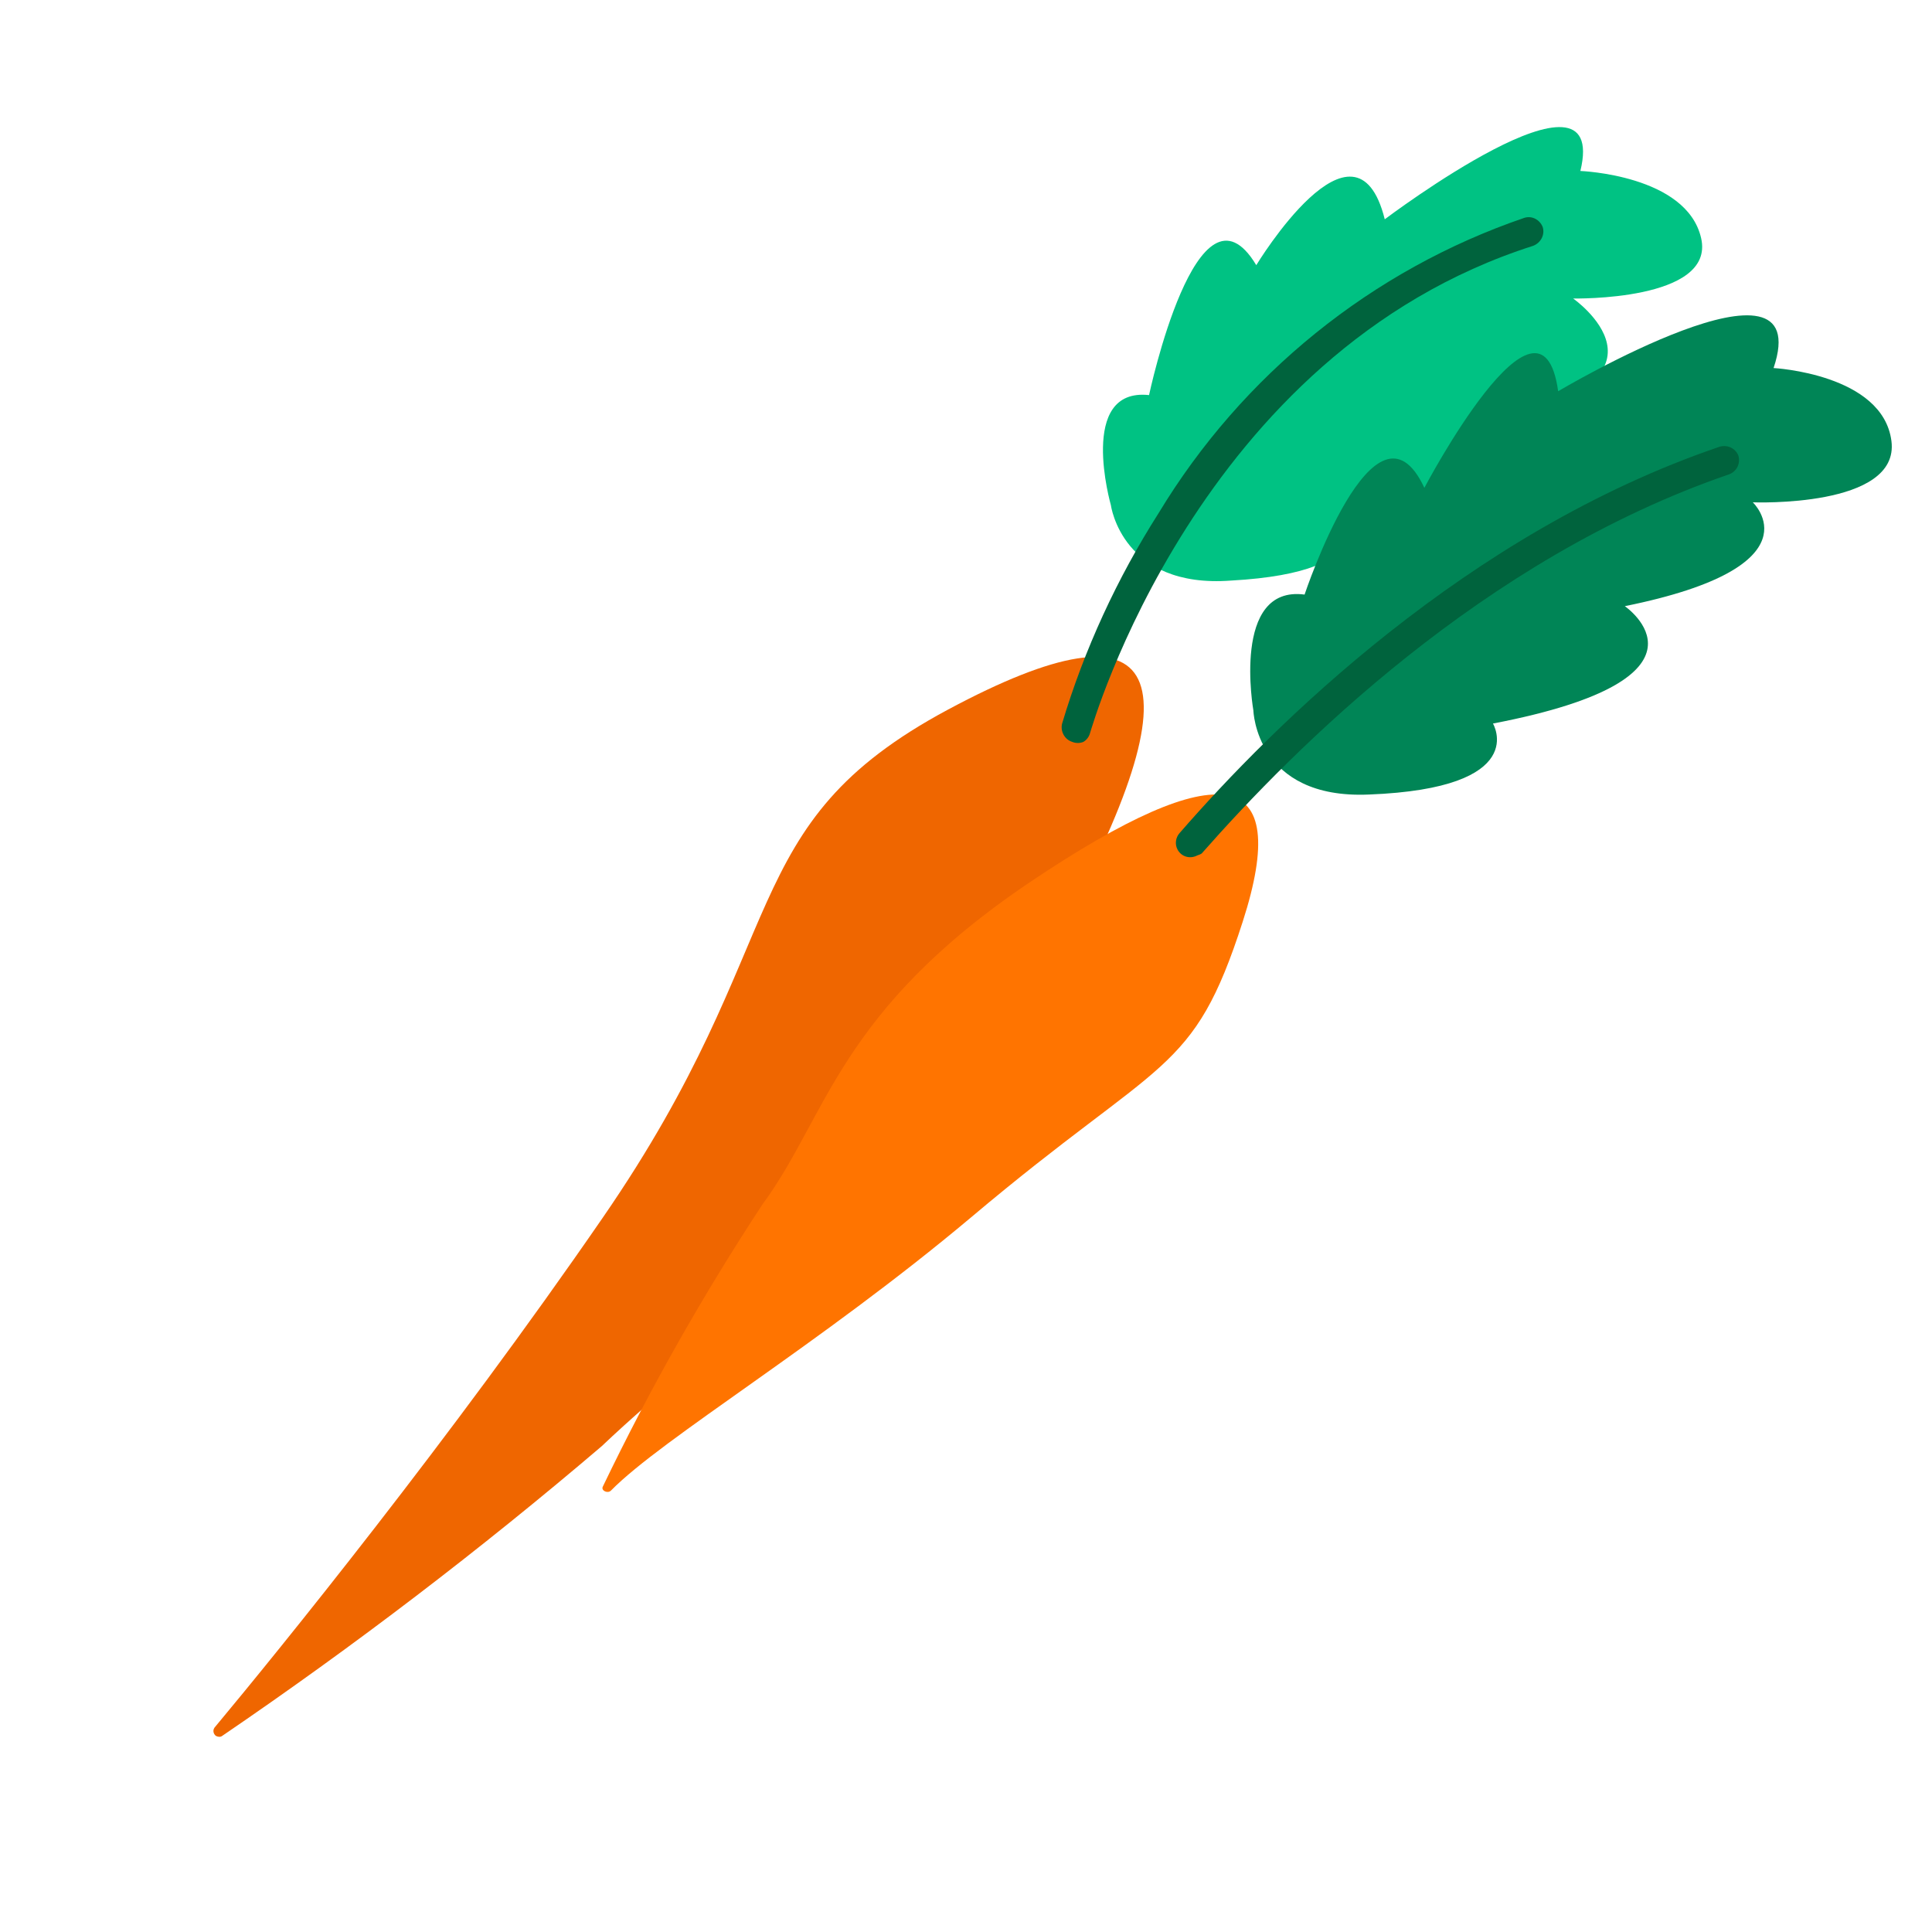 <?xml version="1.0" encoding="UTF-8"?><svg id="a" xmlns="http://www.w3.org/2000/svg" width="40" height="40" viewBox="0 0 40 40"><path d="M23,10.46s-.7-2.44.79-2.28c0,0,1-4.72,2.22-2.69,0,0,2.05-3.39,2.66-.95,0,0,4.66-3.52,4.05-1,0,0,2.2.08,2.5,1.39s-2.65,1.25-2.65,1.25c0,0,2.36,1.65-1.48,2.49,0,0,1.38.95-3.26,1.92,0,0,.9,1.25-2.34,1.43-2.26.17-2.49-1.56-2.49-1.56Z" fill="#00c283"/><path d="M4.44,35.77c-.04.06-.02.13.03.17.04.02.09.03.13,0,2.73-1.86,5.35-3.86,7.86-6,2.33-2.22,6.33-4.93,9.39-10.51s2.26-7.14-2.22-4.74-3.15,4.72-7.15,10.52c-3.16,4.59-6.69,8.94-8.04,10.56Z" fill="#ef6600"/><path d="M22.43,15.36c-.07.03-.16.03-.23,0-.16-.05-.25-.22-.21-.38.46-1.54,1.14-3.01,2-4.36,1.73-2.86,4.41-5.03,7.57-6.11.16-.05.32.04.38.19.05.16-.04.33-.2.39-6.95,2.22-9.14,10-9.17,10.08-.02.08-.07.15-.14.19Z" fill="#00633d"/><path d="M12.65,30.86c-.07.07-.21,0-.17-.08.97-2.02,2.08-3.98,3.31-5.85,1.34-1.82,1.57-4,5.54-6.67s5.43-2.38,4.4.82-1.66,2.78-5.62,6.12c-3.13,2.63-6.4,4.58-7.46,5.66Z" fill="#ff7400"/><path d="M25.95,14.71s-.46-2.6,1.06-2.4c0,0,1.46-4.39,2.48-2.21,0,0,2.41-4.58,2.77-2,0,0,5.37-3.19,4.46-.48,0,0,2.26.12,2.44,1.51s-2.87,1.27-2.87,1.27c0,0,1.41,1.33-2.65,2.15,0,0,2.17,1.49-2.73,2.43,0,0,.8,1.34-2.57,1.47-2.34.1-2.39-1.74-2.39-1.74Z" fill="#008556"/><path d="M24.79,17.71c-.15.08-.33.03-.41-.12-.06-.11-.04-.25.04-.34,1.93-2.22,5.95-6.22,11.18-8,.16-.05.33.03.39.18.05.16-.03.33-.19.39-5.1,1.75-9,5.67-10.92,7.85-.03.02-.06.03-.09.04Z" fill="#00633d"/></svg>